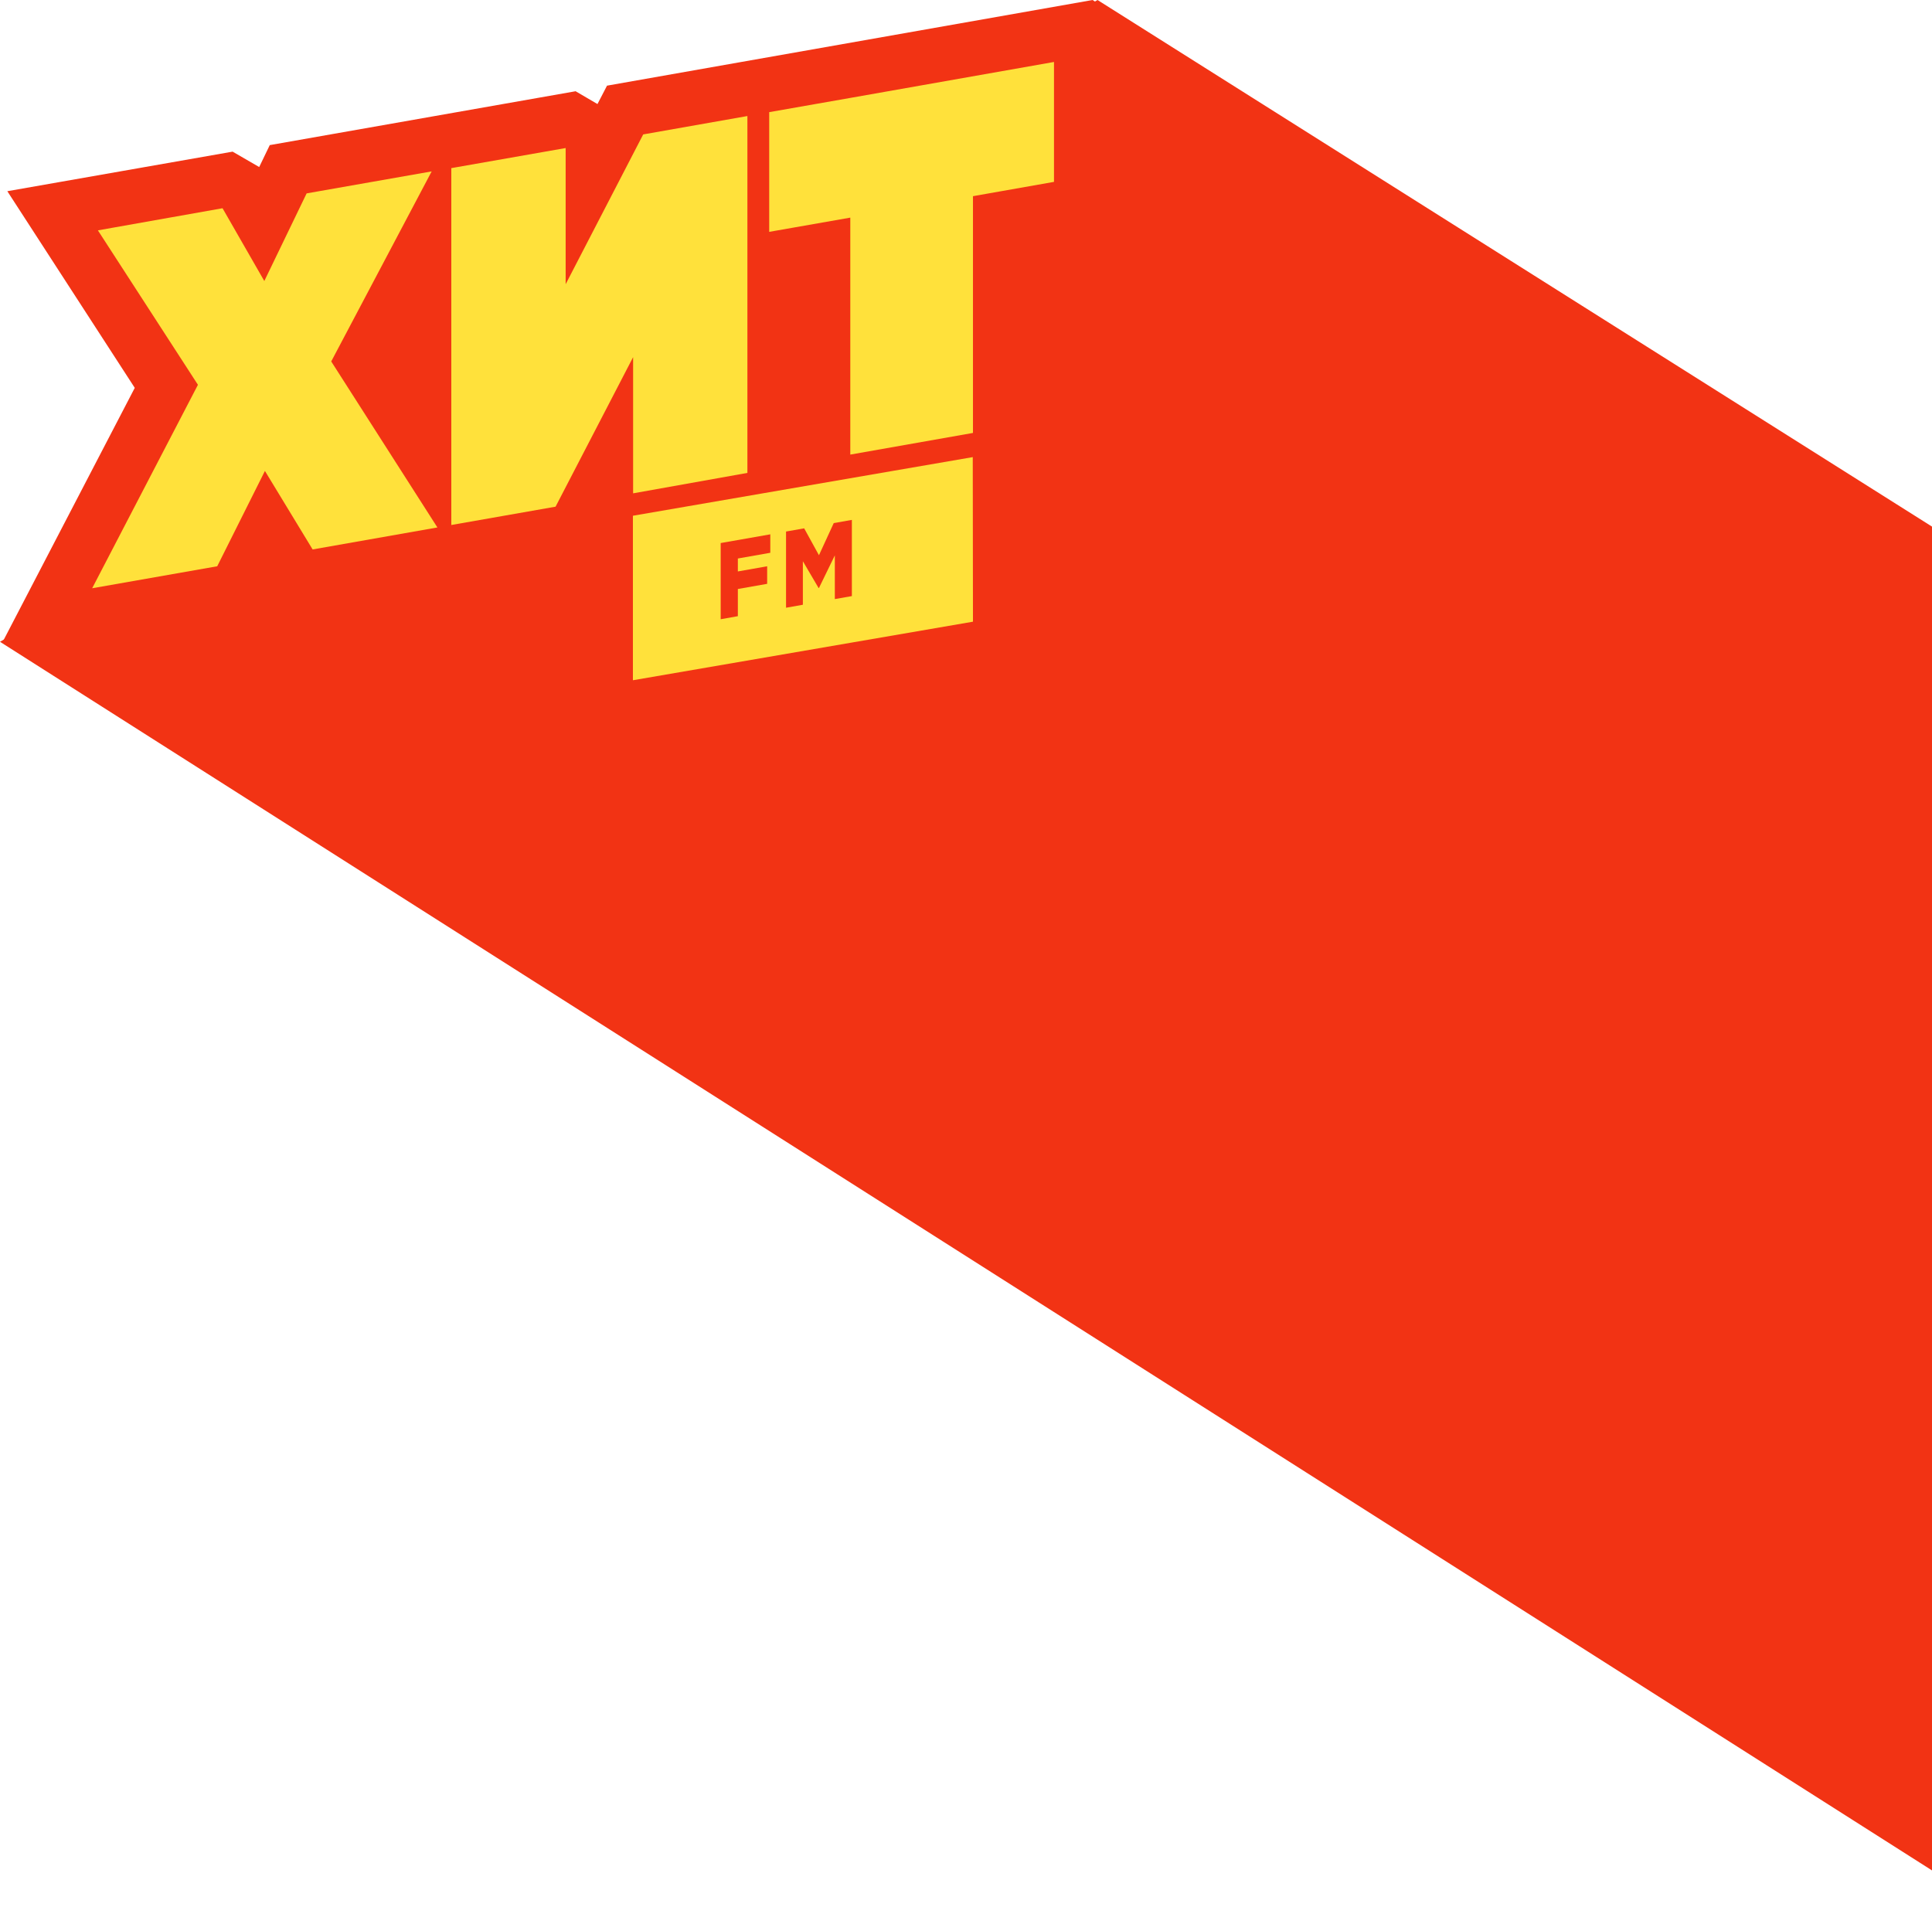 <?xml version="1.0" encoding="UTF-8"?> <svg xmlns="http://www.w3.org/2000/svg" width="464" height="458" viewBox="0 0 464 458" fill="none"><g clip-path="url(#clip0_253_587)"><path d="M263.586 0L1547 810H1031.16L0 154.157L263.586 0Z" fill="#F23314"></path><path d="M151.087 27.756L140.793 47.661V29.572L70.171 42.002L63.036 56.722L55.982 44.423L15.066 51.652L41.628 92.64L12.889 148.022L55.442 140.531L63.952 123.471L72.528 137.521L136.685 126.219L146.979 106.314V169.415L238.632 153.615V51.325L258.108 47.89V8.914L151.087 27.756ZM85.343 86.589L103.346 52.634V114.655L85.343 86.589ZM184.459 113.183V60.844L199.074 58.26V110.599L184.459 113.183Z" fill="#FFE13B"></path><path d="M262.396 0L145.785 20.576L143.493 24.992L138.24 21.917L64.787 34.855L62.25 40.121L55.867 36.425L1.76 45.928L32.365 93.164L0.598 154.253L106.767 195.454L142.282 189.419L145.867 182.697L154.672 187.194L166.587 185.101L235.997 216.619L328.353 202.226V112.66L347.813 109.242V54.727L262.396 0ZM75.082 131.977L63.625 113.118L52.169 136.017L22.136 141.299L47.537 92.428L23.511 55.332L53.445 50.017L63.478 67.501L73.641 46.451L103.674 41.168L79.55 86.818L105.049 126.694L75.082 131.977ZM133.428 121.705L108.387 126.105V40.383L135.85 35.558V68.27L154.475 32.287L179.5 27.871V113.592L152.053 118.499V85.787L133.428 121.705ZM233.673 149.33L152.004 163.396V123.88L233.624 109.798L233.673 149.33ZM253.133 43.687L233.673 47.122V103.991L204.213 109.193V52.274L184.737 55.692V26.938L204.213 23.52L253.133 14.884V43.687Z" fill="#F23314"></path><path d="M204.59 124.878V143.18L200.498 143.9V133.4L196.685 141.234L196.603 141.25L192.822 134.806V145.258L188.78 145.977V127.675L193.133 126.906L196.685 133.367L200.236 125.647L204.59 124.878Z" fill="#F23314"></path><path d="M184.999 128.346V132.778L177.208 134.152V137.26L184.246 136.017V140.236L177.208 141.479V148.005L173.084 148.741V130.439L184.999 128.346Z" fill="#F23314"></path></g><defs><clipPath id="clip0_253_587"><rect width="464" height="458" fill="white"></rect></clipPath></defs></svg> 